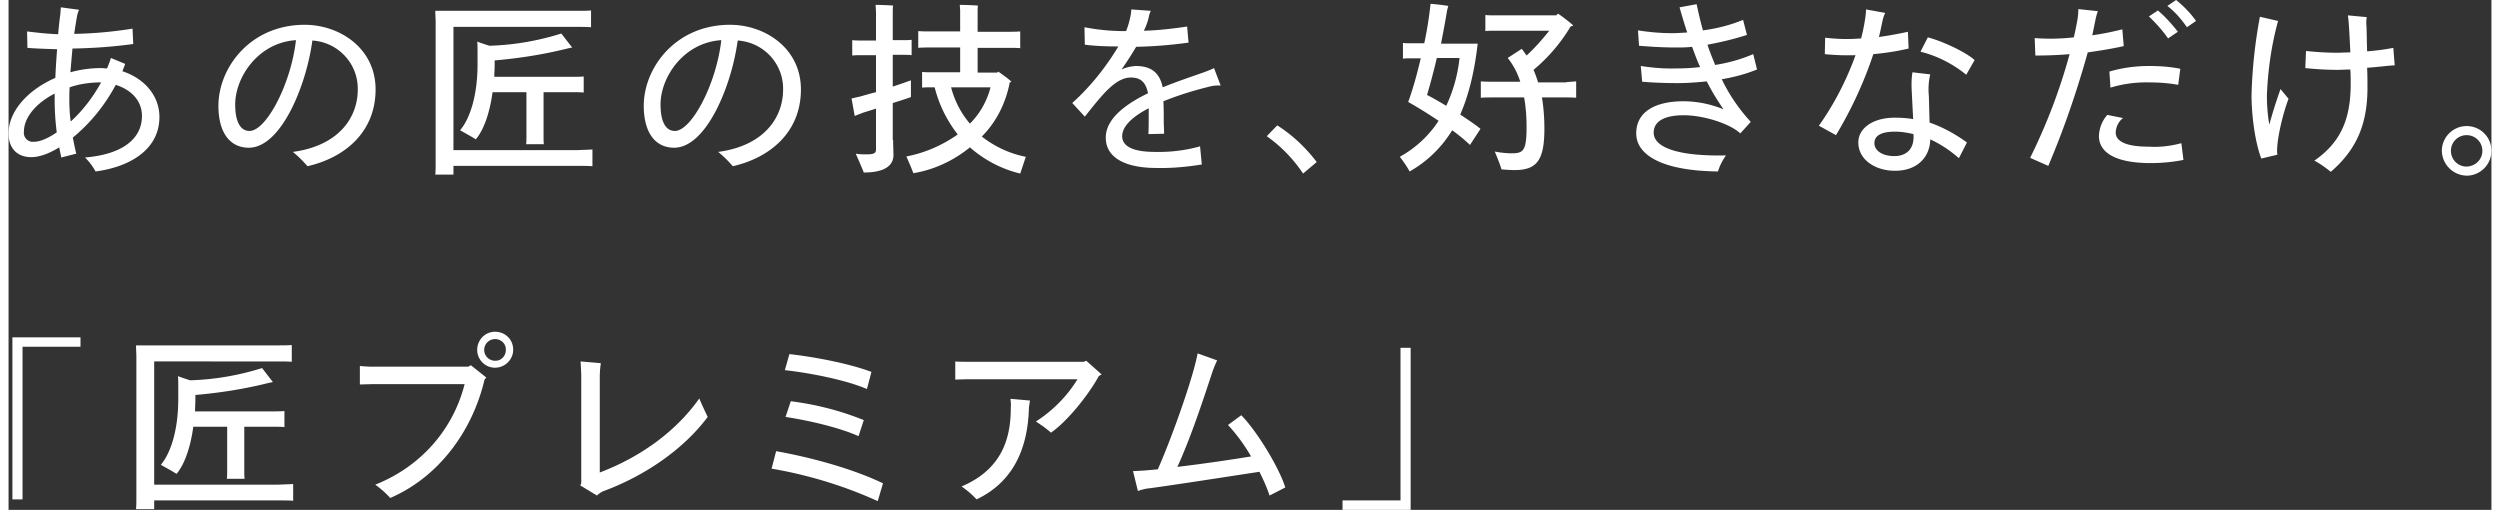<svg xmlns="http://www.w3.org/2000/svg" viewBox="0 0 711 146" width="711" height="145"><rect x="0" y="0" width="711" height="146" fill="#333333" stroke="none"/><path d="M43.2 33.5c0 9.3-8.4 14.3-18.3 15.6-.8-1.5-1.8-2.8-3-4 10.8-.9 16.3-5.4 16.3-11.9 0-4.4-3.1-7.5-7.5-8.9-3.1 5.8-7.2 10.9-12.3 15.1.3 1.5.6 3.1 1 4.6l-4.3 1.1-.6-2.9C11.6 44 8.8 45 6.5 45 2.6 45 0 42.6 0 38.2c0-6.4 5.6-12.5 13.4-15.9.1-2.7.3-5.6.5-8.2-3-.1-6.5-.2-8.5-.4L5.3 9c2.4.3 5.8.7 8.9.8.2-2.3.4-4.1.6-5.5.1-.8.1-1.8.2-2.2l5.2.7c-.3.6-.5 1.3-.6 1.9-.2 1.1-.5 2.9-.8 5 5.6-.1 11.1-.6 16.7-1.5l.2 4.4c-5.8.8-11.5 1.2-17.4 1.3-.2 2.2-.4 4.5-.6 6.8 2.9-.8 5.8-1.2 8.8-1.2.6 0 1.2.1 1.7.1.4-1 .8-1.9 1.1-3l4.1 1.7-.8 2.1c6.4 2.1 10.6 7.1 10.6 13.1zm-29.4 4.4c-.4-3.1-.6-6.3-.6-9.4v-1.7c-5.1 2.6-8.8 6.7-8.8 10.9-.2 1.4.8 2.7 2.2 2.9h.7c1.6 0 3.9-.9 6.5-2.7zm12.7-14.3h-.9c-2.8.1-5.5.5-8.1 1.4-.1 1.2-.1 2.3-.1 3.4 0 2.1.1 4.3.4 6.4 3.5-3.2 6.4-7 8.7-11.2zm78.6 2c0 12.4-9 19.6-19.5 22-1.3-1.5-2.7-2.9-4.2-4.1C94.2 41.8 100 34 100 25.6c.1-7.4-5.6-13.5-13-14-1.8 13.3-9.1 30.7-18.2 30.7-5.4 0-8.7-4.3-8.7-12 0-10.9 9.1-23.2 24.7-23.2 10 0 20.3 6.7 20.3 18.5zM82.3 11.5c-10.9.7-17.4 10.7-17.4 18.4 0 5 1.5 7.6 4.1 7.6 4.8 0 11.9-13.5 13.3-26zm84.9 31.3v4.8c-1.2-.1-2.6-.1-4.4-.1h-35.4V50h-5.2c.1-1 .1-2.2.1-3.3V6.4c0-1.1-.1-2.3-.1-3.3h40.3c1.8 0 3.1 0 4.3-.1v4.8c-1.2-.1-2.5-.1-4.3-.1h-35.1V43h35.4c1.8-.1 3.1-.1 4.4-.2zm-14-16.4v13c0 .6 0 1.3.1 1.9h-5.1c.1-.6.1-1.3.1-1.9v-13h-9.7c-.8 5.9-2.5 10.8-4.8 13.5-.9-.6-3.1-1.8-4.5-2.6 2.9-3.4 5-10.1 5-18.9v-3.8c0-.3 0-2.3-.1-2.7.7.3 2.2.8 3.5 1.2 7-.2 13.9-1.4 20.6-3.5 1 1.3 1.9 2.5 3.1 4-.4.1-1 .2-1.4.3-6.8 1.7-13.8 2.8-20.8 3.4v1.3c0 1.1-.1 2.3-.1 3.4h22.3c1.1 0 2.2 0 3.3-.1v4.6c-1-.1-2-.1-3.3-.1h-8.2zm73.7-.8c0 12.4-9 19.6-19.5 22-1.3-1.5-2.7-2.9-4.2-4.1 12.8-1.7 18.6-9.5 18.6-17.9.1-7.4-5.6-13.5-13-14-1.8 13.3-9.1 30.7-18.2 30.7-5.4 0-8.7-4.3-8.7-12 0-10.9 9.1-23.2 24.7-23.2 10 0 20.3 6.7 20.3 18.5zm-22.8-14.1c-10.9.7-17.4 10.7-17.4 18.4 0 5 1.5 7.6 4.1 7.6 4.8 0 11.9-13.5 13.3-26zm49.2 28.6c0 .9.1 3.7.1 4.3 0 3-2.5 5-8.5 5-.4-1.1-1.6-3.8-2.3-5.4 1.1.2 2.2.2 3.2.2 2.1 0 2.6-.4 2.6-1.4V31.1c-1.5.5-2.9.9-3.8 1.2l-2.3.9-.9-5 2.6-.6c1.1-.3 2.7-.8 4.4-1.2V15.8H244c-.8 0-1.5 0-2.4.1v-4.4c.8.1 1.6.1 2.4.1h4.4v-8c0-.5-.1-1.6-.1-2.2 1.1 0 4.1.1 5 .2-.1.5-.1 1.4-.1 1.9v8h3c.9 0 1.6 0 2.4-.1v4.4c-.8-.1-1.5-.1-2.4-.1h-3v9.1c2.4-.8 4.4-1.5 5.2-1.8v4.8c-.8.3-2.9 1-5.2 1.7v10.6zm36.4 9.6c-5.4-1.3-10.3-3.9-14.4-7.5-4.7 3.8-10.2 6.4-16.2 7.4-.6-1.6-1.3-3.2-2-4.8 5.3-1 10.3-3.2 14.7-6.3-3.1-4-5.4-8.6-6.6-13.5h-.8c-1 0-1.8 0-2.8.1v-4.5c.9.1 1.7.1 2.8.1h8.1v-7.1h-8.6c-1.1 0-2.2 0-3.4.1V8.9c1.1.1 2.2.1 3.4.1h8.6V3.1c0-.4-.1-1.3-.1-1.7 1.1 0 4.2.1 5.2.2-.1.5-.1 1.2-.1 1.6v5.9h8.8c1.1 0 2.2 0 3.4-.1v4.8c-1.1-.1-2.2-.1-3.4-.1h-8.8v7.1h5.6l.3-.3c1.3.9 2.6 1.8 3.8 2.9-.2.1-.4.2-.5.2-1.1 5.8-3.8 11.3-8 15.5 3.7 2.9 8 4.9 12.6 5.8l-1.6 4.8zM269.9 25c1 3.8 2.8 7.4 5.4 10.4 2.9-2.9 4.9-6.5 5.9-10.4h-11.3zm73.6-.1c-4.4 1.1-8.6 2.4-12.8 4.1.1 1.8.1 3.7.1 5.8 0 1 .1 2 .1 3.5l-4.5.1c.1-1.2.1-4.5.1-5.5V31c-4.5 2.3-7.6 5.1-7.6 8 0 3 3.3 4.5 9.4 4.5 4.3.1 8.7-.4 12.9-1.6l.5 5.2c-4.3.7-8.7 1.1-13 1-8.3 0-14.5-2.6-14.5-8.7 0-5.3 5.5-9.5 12.1-12.7-.6-2.9-1.9-4.5-4.9-4.5-4.4 0-8.2 4.9-13.2 11.2l-3.6-3.9c5.2-4.7 9.6-10.2 13.2-16.2-3.2 0-6.4-.1-9.6-.5l-.1-5c3.6.7 7.4 1.1 11.1 1.1h.8c.6-1.4 1-2.9 1.3-4.4.1-.6.2-1.2.2-1.8l5.6.4c-.2.4-.4.9-.5 1.4-.3 1.5-.8 2.9-1.5 4.3 4.1-.1 8.3-.6 12.4-1.2l.4 4.6c-5 .7-10 1.1-15 1.2-1.3 2.2-2.7 4.4-4.2 6.5 1.3-.6 2.6-.9 4.1-1 4.8 0 6.9 2.3 7.7 6.1 4.2-1.7 8.4-3.1 11.8-4.3 1.1-.4 2.1-.8 2.9-1.2l1.9 5c-1.4-.1-2.5.1-3.6.4zm27.2 24.8c-2.8-4.2-6.3-7.8-10.4-10.7l3-3.1c4.4 2.8 8.2 6.4 11.3 10.5l-3.9 3.3zm45-16.9c2.4 1.6 4.5 3 5.8 4.1l-3 4.6c-1.6-1.5-3.3-2.9-5.1-4.2-3 4.9-7.2 9-12.2 11.8-.8-1.5-1.8-2.9-2.8-4.2 4.5-2.5 8.3-6 11.1-10.3-2.8-1.9-5.7-3.7-8.7-5.4 1.5-4.1 2.6-8.3 3.6-12.5h-2.7c-.9 0-1.6 0-2.4.1v-4.5c.8.1 1.5.1 2.4.1h3.7c.8-3.7 1.4-7.5 1.8-11.3 1.5.1 3.9.4 5.1.6-.1.3-.3 1-.4 1.5-.5 3.1-1.1 6.2-1.7 9.3h10.5c-.9 7.9-2.5 14.6-5 20.3zm-4-2.5c2-4.3 3.3-8.9 3.8-13.7H409c-.9 3.9-1.9 7.5-2.8 10.6 1.6.8 3.5 1.9 5.5 3.1zm37.2-7V28c-1-.1-2-.1-3.2-.1h-6.6c.5 3 .7 6 .7 9 0 8.9-2.1 11.8-8.5 11.8-1.3 0-2.5-.1-3.8-.2-.2-.9-1.2-3.4-1.9-5.1 1.6.3 3.2.5 4.8.5 3.3 0 4.3-.6 4.3-7.5 0-2.9-.2-5.7-.7-8.5h-9.2c-1.2 0-2.2 0-3.2.1v-4.7c1 .1 2 .1 3.2.1h8.1c-.8-2.5-2-4.8-3.6-6.8l4-2.6.2.2c.4.6.8 1.1 1.2 1.7 2.4-2.2 4.5-4.6 6.5-7.1h-15.7c-1 0-1.8 0-2.6.1V4.3c.9.1 1.7.1 2.6.1h17.7l.5-.5c1.5 1 3 2.2 4.4 3.4l-.8.3c-2.8 4.7-6.4 8.9-10.6 12.4.5 1.2.9 2.3 1.3 3.6h7.8c1.1-.2 2.1-.2 3.1-.3zm41.7-.6c2.1 4.4 4.9 8.5 8.3 12.2l-3 3.3c-3.1-2.9-10.7-5.2-16.2-5.2-5.1 0-8.6 1.5-8.6 5 0 4.2 6.9 6.8 20.7 6.5-1 1.4-1.8 3-2.3 4.6-16.6-.2-23.4-5-23.4-10.9 0-6.3 5.6-9.2 13.5-9.2 3.9 0 7.8.8 11.5 2.3-1.8-2.6-3.4-5.2-4.8-8-2.8.3-5.6.5-8.4.5-4.3 0-7.9-.2-10.1-.4l-.4-4.5c3.3.5 6.6.8 9.9.7 2.4 0 4.7-.1 7.1-.4-.9-1.9-1.6-3.9-2.3-5.8-1.5.2-3.1.2-4.6.2-3.6 0-7.1-.2-10.6-.5l-.3-4.4c3.2.5 6.5.8 9.7.8 1.5 0 2.9-.1 4.4-.2-.9-2.7-1.6-5.1-2.2-7.2l4.9-.9c.5 2.4 1.1 5 1.8 7.5 3.9-.5 7.8-1.5 11.5-3l1.1 4.3c-3.7 1.2-7.5 2.1-11.3 2.8.6 1.9 1.4 3.8 2.2 5.8 3.8-.6 7.4-1.6 10.9-3.1l1.1 4.4c-3.2 1.3-6.6 2.2-10.1 2.8zm43.4-7.2c-2.7 8.1-6.3 15.9-10.7 23.2l-4.9-2.7c4.4-6.2 7.9-13 10.5-20.2-2.9.1-5.9 0-8.8-.3l.1-4.7c3.4.4 6.8.5 10.3.2a56 56 0 001.2-5.9c.1-.8.2-1.6.2-2.4l5.5 1c-.4.8-.6 1.5-.8 2.4-.3 1.4-.6 2.9-1 4.5 2.8-.4 5.6-.9 8.3-1.5l.2 4.8c-3.4.8-6.7 1.3-10.1 1.6zm16.1 19.6c3.8 1.3 7.4 3.3 10.7 5.7l-2.3 4.5c-2.5-2.2-5.2-4-8.2-5.4-.1 5-3.6 9-10.1 9-5.7 0-10.5-3.2-10.5-8.1 0-4.1 4.2-7.1 10.4-7.1 1.8 0 3.5.1 5.3.4l-.4-7.9c-.1-1.8-.1-3.7.2-5.5l5.1.6c-.5 2-.6 4.2-.4 6.2l.2 7.6zm-4.6 3.7v-.4c-1.7-.4-3.5-.7-5.3-.7-3.5 0-5.9.9-5.9 3.3 0 2.2 2.4 3.7 5.7 3.7 3.6 0 5.7-2.2 5.5-5.9zm15.1-17.4c-3.8-3.1-8.3-5.4-13.1-6.6l2.1-4.1c4 1 10.9 4.2 13.4 6.5l-2.4 4.2zm34.8-6.4c-3.1 11.1-6.8 21.9-11.3 32.5l-5.2-2.3c4.7-9.5 8.5-19.4 11.3-29.7-3.4.3-6.8.4-9.8.4l-.2-5c3.7.3 7.5.2 11.2-.2.4-1.6.7-3.2 1-4.8.2-1.1.3-2.2.3-3.3l5.6.6c-.4 1-.6 2-.8 3l-.8 3.9c2.9-.4 5.8-1 8.6-1.7l.4 4.8c-3.1.7-6.7 1.3-10.3 1.8zm26.8 26l.6 4.8c-3.1.6-6.2.9-9.4.9-9.1 0-14.8-2.5-14.8-7.8.1-2.2.9-4.3 2.4-6l4.5.9c-1.3 1-2 2.5-2.1 4.1 0 2.7 3.2 4.1 9.5 4.1 3.2.2 6.3-.2 9.3-1zM613 18.9c3 0 6 .2 8.9.8l-.6 4.6c-2.7-.5-5.5-.7-8.2-.7-3.8-.1-7.6.4-11.2 1.5l-.3-4.6c3.7-1.1 7.5-1.6 11.4-1.6zm-.1-14.2l2.6-1.7c2.1 1.8 4 3.9 5.7 6.1l-2.8 1.9c-1.6-2.3-3.5-4.4-5.5-6.3zM626.4 6l-2.6 1.8c-1.6-2.3-3.4-4.4-5.6-6.1l2.5-1.7c2.1 1.7 4.1 3.7 5.7 6zm26.5 22.3c-1.8 4.6-3.7 13.1-3.2 16l-4.6 1.1c-1.8-4.7-2.8-12.3-2.8-18.2.2-7.5 1-15 2.4-22.4l5.2 1.2c-1.9 6.9-2.9 14-3.2 21.2 0 2.9.2 5.7.7 8.5.9-3.4 2-6.8 3.2-10.2l2.3 2.8zm22.5-8.9c.1 2 .1 4 .1 5.7 0 10.6-3.2 17.8-10.5 24.1-1.5-1.2-3-2.3-4.7-3.2 7.3-5.1 10.4-11.5 10.4-22 0-1.3 0-2.7-.1-4.1-1.2 0-2.5.1-3.8.1-3.1 0-6.1-.2-9.1-.5l.2-4.9c2.9.3 5.9.5 8.9.5 1.2 0 2.5-.1 3.8-.1-.2-4.3-.4-8.5-.7-10.6l5.4.5c-.1.7-.2 1.5-.1 2.3.1 1.7.1 4.5.2 7.5 2.5-.2 5-.5 7.5-1l.4 5c-2.1.1-4.8.5-7.9.7zm21.4 23.8c0-3.9 3.2-7.1 7.1-7.1 3.9 0 7.1 3.1 7.1 7.1 0 3.9-3.2 7.1-7.1 7.1-3.9-.1-7-3.2-7.1-7.1zm11.6 0c0-2.5-2-4.5-4.5-4.5s-4.5 2-4.5 4.5 2 4.5 4.5 4.5c2.5-.1 4.5-2 4.5-4.5zM20.6 99.3H4V143H1.1V96.6h19.5v2.7zm60.9 39.3v4.8c-1.2-.1-2.6-.1-4.4-.1H41.7v2.5h-5.2c.1-1 .1-2.2.1-3.3v-40.3c0-1.1-.1-2.3-.1-3.3h40.3c1.8 0 3.1 0 4.3-.1v4.8c-1.2-.1-2.5-.1-4.3-.1H41.7v35.3h35.4c1.8-.1 3.1-.1 4.4-.2zm-14-16.4v13c0 .6 0 1.3.1 1.9h-5.1c.1-.6.1-1.3.1-1.9v-13h-9.7c-.8 5.9-2.5 10.8-4.8 13.5-.9-.6-3.1-1.8-4.5-2.6 2.9-3.4 5-10.1 5-18.9v-3.8c0-.3 0-2.3-.1-2.7.7.3 2.2.8 3.5 1.2 7-.2 13.9-1.4 20.6-3.5 1 1.3 1.9 2.5 3.1 4-.4.1-1 .2-1.4.3-6.8 1.7-13.8 2.8-20.8 3.4v1.3c0 1.1-.1 2.3-.1 3.4h22.3c1.1 0 2.2 0 3.3-.1v4.6c-1-.1-2-.1-3.3-.1h-8.2zm64.9-17.6l4.4 3.5-.5.6c-3.4 14.5-12.9 27.8-27 33.9-1.3-1.4-2.7-2.7-4.3-3.8 13.5-5.4 22.4-16.2 25.6-28.8h-26.4l-3.6.1v-5.3c.9.1 2.4.2 3.6.2h27.4l.8-.4zm12.1-4.4c0 2.8-2.4 5.1-5.2 5.1-2.8 0-5.1-2.3-5.1-5.1s2.2-5.2 5.1-5.2c2.9 0 5.2 2.2 5.2 5.1v.1zm-2.1 0c.1-1.6-1.2-3-2.9-3.1h-.2c-1.7 0-3.1 1.4-3.1 3.1s1.4 3.1 3.1 3.1c1.6.1 3-1.2 3.1-2.9v-.2zm57.8 19.2c-7.1 9.5-18.3 17-30 21.3-.6.3-1.2.7-1.7 1.2l-4.8-2.9c.2-.3.3-.6.3-1v-29.8c0-1.6-.1-3.1-.2-4.7l5.8.5c-.2 1.4-.3 2.8-.3 4.1v27.2c11.6-4.4 21.8-11.7 28.5-21.2.6 1.5 1.7 3.8 2.4 5.3zm18.3 14.8l1.3-5c8.5 1.5 21 4.6 30.6 9.2l-1.5 5.1c-9.7-4.4-19.9-7.5-30.4-9.3zm3.8-28.2l1.3-4.6c7.9.9 17.4 2.8 23.5 5.1l-1.3 4.9c-6-2.6-16.3-4.6-23.5-5.4zm.2 13.4l1.5-4.5c7.2.9 14.2 2.7 20.9 5.4l-1.5 4.6c-5.3-2.4-14.2-4.5-20.9-5.5zm90.5-12.2l-.8.5c-3.2 5.8-9.2 13.1-13.7 16.2-1.3-1.2-2.8-2.2-4.3-3.2 4.8-3.1 8.9-7.2 11.9-12.1h-31c-1.4 0-3.6.1-4 .1v-5.2c.4.1 2.5.1 4 .1h32.8l.7-.3 4.4 3.9zm-26.1 7l5.6.5c-.1.6-.2 1.3-.3 1.9-.3 12.7-5.1 21.7-15 26.4-1.3-1.4-2.7-2.6-4.3-3.7 11.8-5 14.1-14.1 14.1-22.5.1-.8 0-1.8-.1-2.6zm74.2 27.7c-.8-2.4-1.8-4.6-2.9-6.8-7.2 1.1-23.9 3.7-31.3 4.7-1.2.1-2.4.4-3.5.8l-1.4-5.7c.5 0 2.4-.1 3.7-.2l3.4-.3c3.9-8.8 10.1-26.1 11.4-33.2l5.6 2c-.5 1-.9 2-1.3 3.1-2.9 8.8-6.3 19.1-10.1 27.4 7.6-.9 16.3-2.2 21.1-3-1.9-3.3-4.1-6.3-6.6-9l3.8-2.8c4.8 4.9 11.1 15.6 12.6 20.7l-4.5 2.3zm20.8 1.4h16.7V99.6h2.9V146H382v-2.7z" fill="#fff"/></svg>